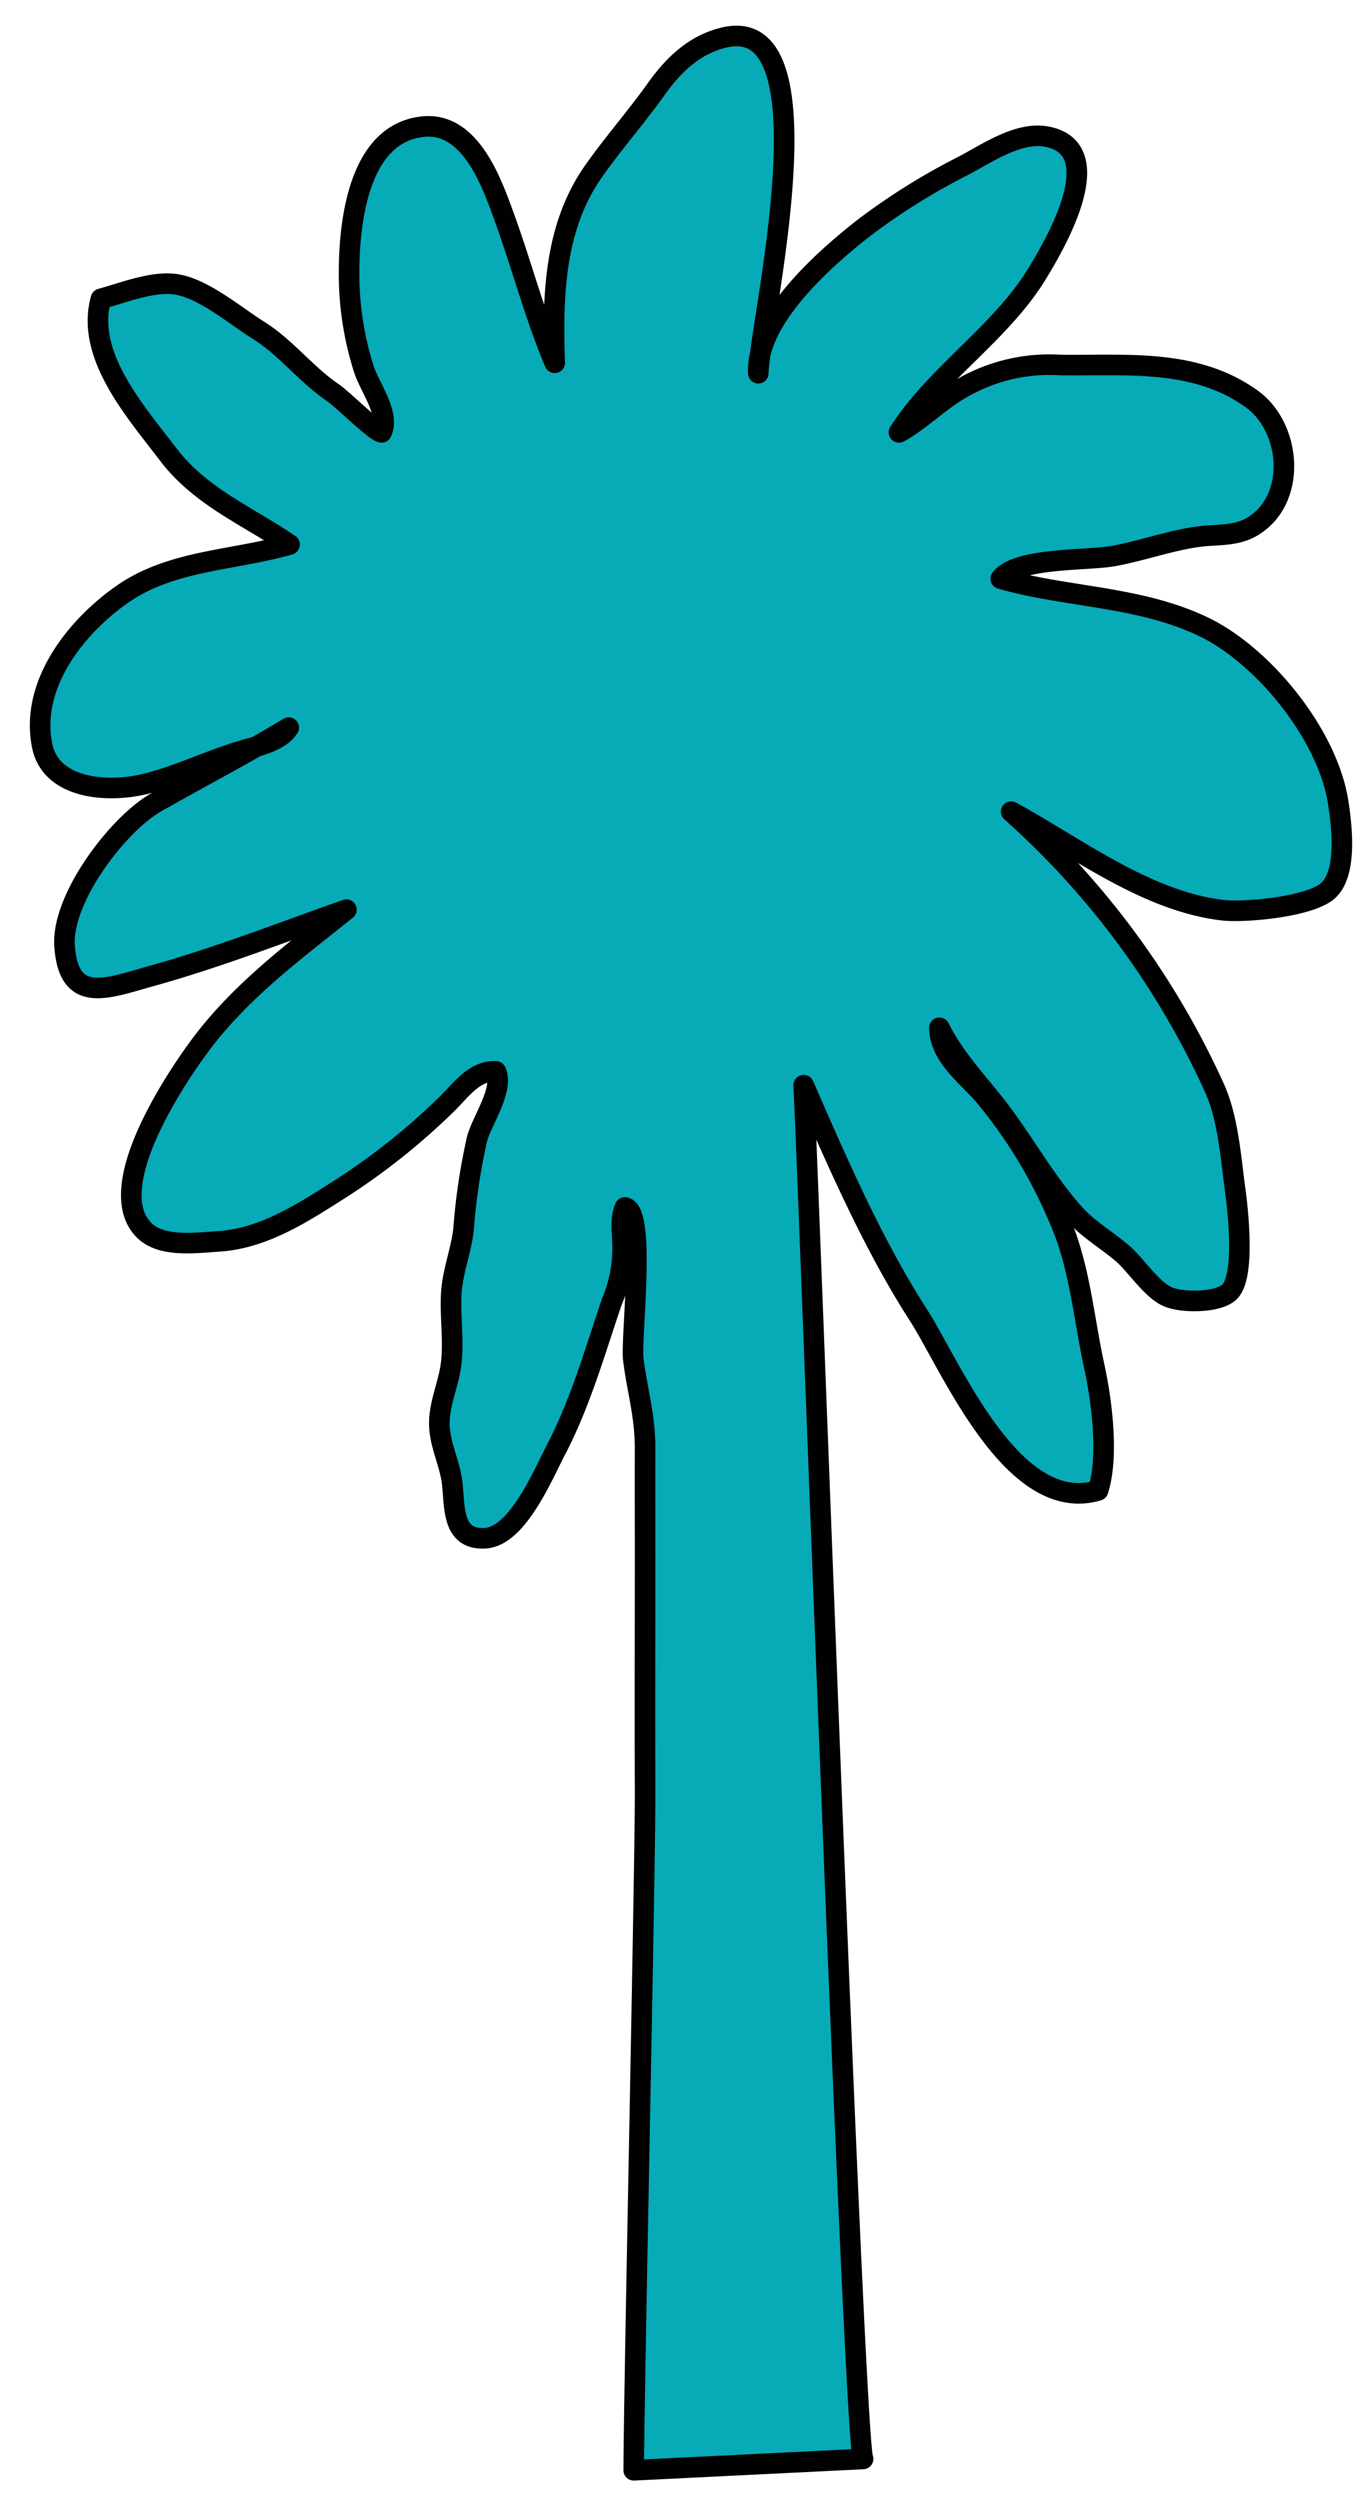<svg viewBox="0 0 133.108 242.759" xmlns="http://www.w3.org/2000/svg"><path d="m61.574 239.85c0-7.213 1.136-58.86 1.104-66.057-.033-7.665 0-15.33 0-22.995 0-3.34-.017-6.68-.002-10.019.015-3.392-.76-5.691-1.144-8.794-.255-2.065 1.266-14.355-.817-14.752-.545 1.315-.19 2.71-.22 4.099a13.396 13.396 0 0 1 -1.047 5.053c-1.671 4.9-3.062 9.86-5.458 14.434-1.243 2.373-3.695 8.324-6.824 8.531-3.286.217-2.961-3.056-3.231-5.349-.235-1.997-1.254-3.786-1.25-5.825.004-1.916.875-3.745 1.128-5.625.311-2.308-.095-4.597.03-6.905.119-2.203.953-4.124 1.197-6.288a59.2 59.2 0 0 1 1.319-8.81c.475-1.764 2.6-4.725 1.826-6.516-2.081-.14-3.457 1.883-4.783 3.178a64.873 64.873 0 0 1 -10.518 8.344c-3.61 2.29-7.318 4.701-11.668 4.979-2.196.14-5.517.602-7.205-1.074-4.074-4.044 2.869-14.466 5.296-17.773 3.956-5.389 9.202-9.244 14.349-13.361-6.385 2.243-12.478 4.648-18.979 6.452-4.324 1.2-8.032 2.777-8.403-2.965-.296-4.594 5.176-11.787 8.89-13.903 4.292-2.445 8.656-4.702 12.887-7.261-.773 1.222-2.692 1.723-3.983 2.077-3.399.932-6.697 2.62-10.091 3.421-3.594.848-9.04.445-9.882-3.746-1.194-5.942 3.292-11.554 7.77-14.687 4.813-3.368 10.832-3.275 16.268-4.845-4.187-2.848-8.673-4.632-11.844-8.813-3.1-4.089-8.018-9.567-6.481-15.041 2.204-.599 5.075-1.766 7.344-1.401 2.651.426 5.7 3.039 7.976 4.465 2.674 1.674 4.599 4.272 7.216 6.048.985.668 4.067 3.769 4.73 3.853.844-1.861-1.226-4.448-1.761-6.267a30.455 30.455 0 0 1 -1.397-9.045c-.017-4.683.765-13.755 7.228-14.375 4.585-.44 6.638 5.464 7.85 8.791 1.701 4.67 2.962 9.558 4.902 14.14-.222-6.404-.068-13.125 3.76-18.576 1.932-2.751 4.17-5.282 6.126-8.029 1.655-2.323 3.719-4.329 6.652-4.991 10.569-2.386 3.364 27.786 3.24 32.61-.194-5.332 6.481-11.144 10.205-14.067a62.877 62.877 0 0 1 9.687-6.056c2.28-1.185 5.343-3.349 8.086-2.854 6.3 1.137.915 10.39-.958 13.425-3.516 5.697-9.732 9.643-13.354 15.298 2.061-1.106 4.007-3.138 6.212-4.347a16.961 16.961 0 0 1 9.437-2.196c6.376.093 13.105-.681 18.636 3.3 3.768 2.713 4.428 9.511.271 12.249-1.744 1.149-3.6.857-5.541 1.131-2.74.387-5.382 1.348-8.117 1.858-2.532.472-9.393.127-11.007 2.209 6.394 1.834 13.387 1.671 19.638 4.638 5.849 2.776 12.11 10.471 13.143 17.047.354 2.254.909 6.825-.941 8.57-1.728 1.63-8.198 2.172-10.233 1.938-7.477-.863-14.194-6.09-20.593-9.576a80.355 80.355 0 0 1 19.758 26.85c1.326 2.942 1.573 6.713 2.008 9.893.281 2.056.959 8.208-.489 9.823-1.005 1.121-4.562 1.162-6.019.556-1.602-.665-3.109-3.075-4.428-4.21-1.557-1.339-3.314-2.324-4.696-3.867-2.93-3.271-5.004-7.182-7.705-10.61-1.95-2.475-3.978-4.59-5.406-7.448.062 2.901 2.847 4.737 4.52 6.778a47.607 47.607 0 0 1 7.829 13.583c1.421 4.124 1.78 8.301 2.695 12.482.726 3.318 1.441 8.785.376 12.08-8.335 2.474-14.286-12.117-17.468-17.051-4.356-6.754-7.857-14.778-11.133-22.295.491 9.572 4.876 131.498 5.768 133.383z" fill="#07abb8" stroke="#010101" stroke-linejoin="round" stroke-width="2"/></svg>